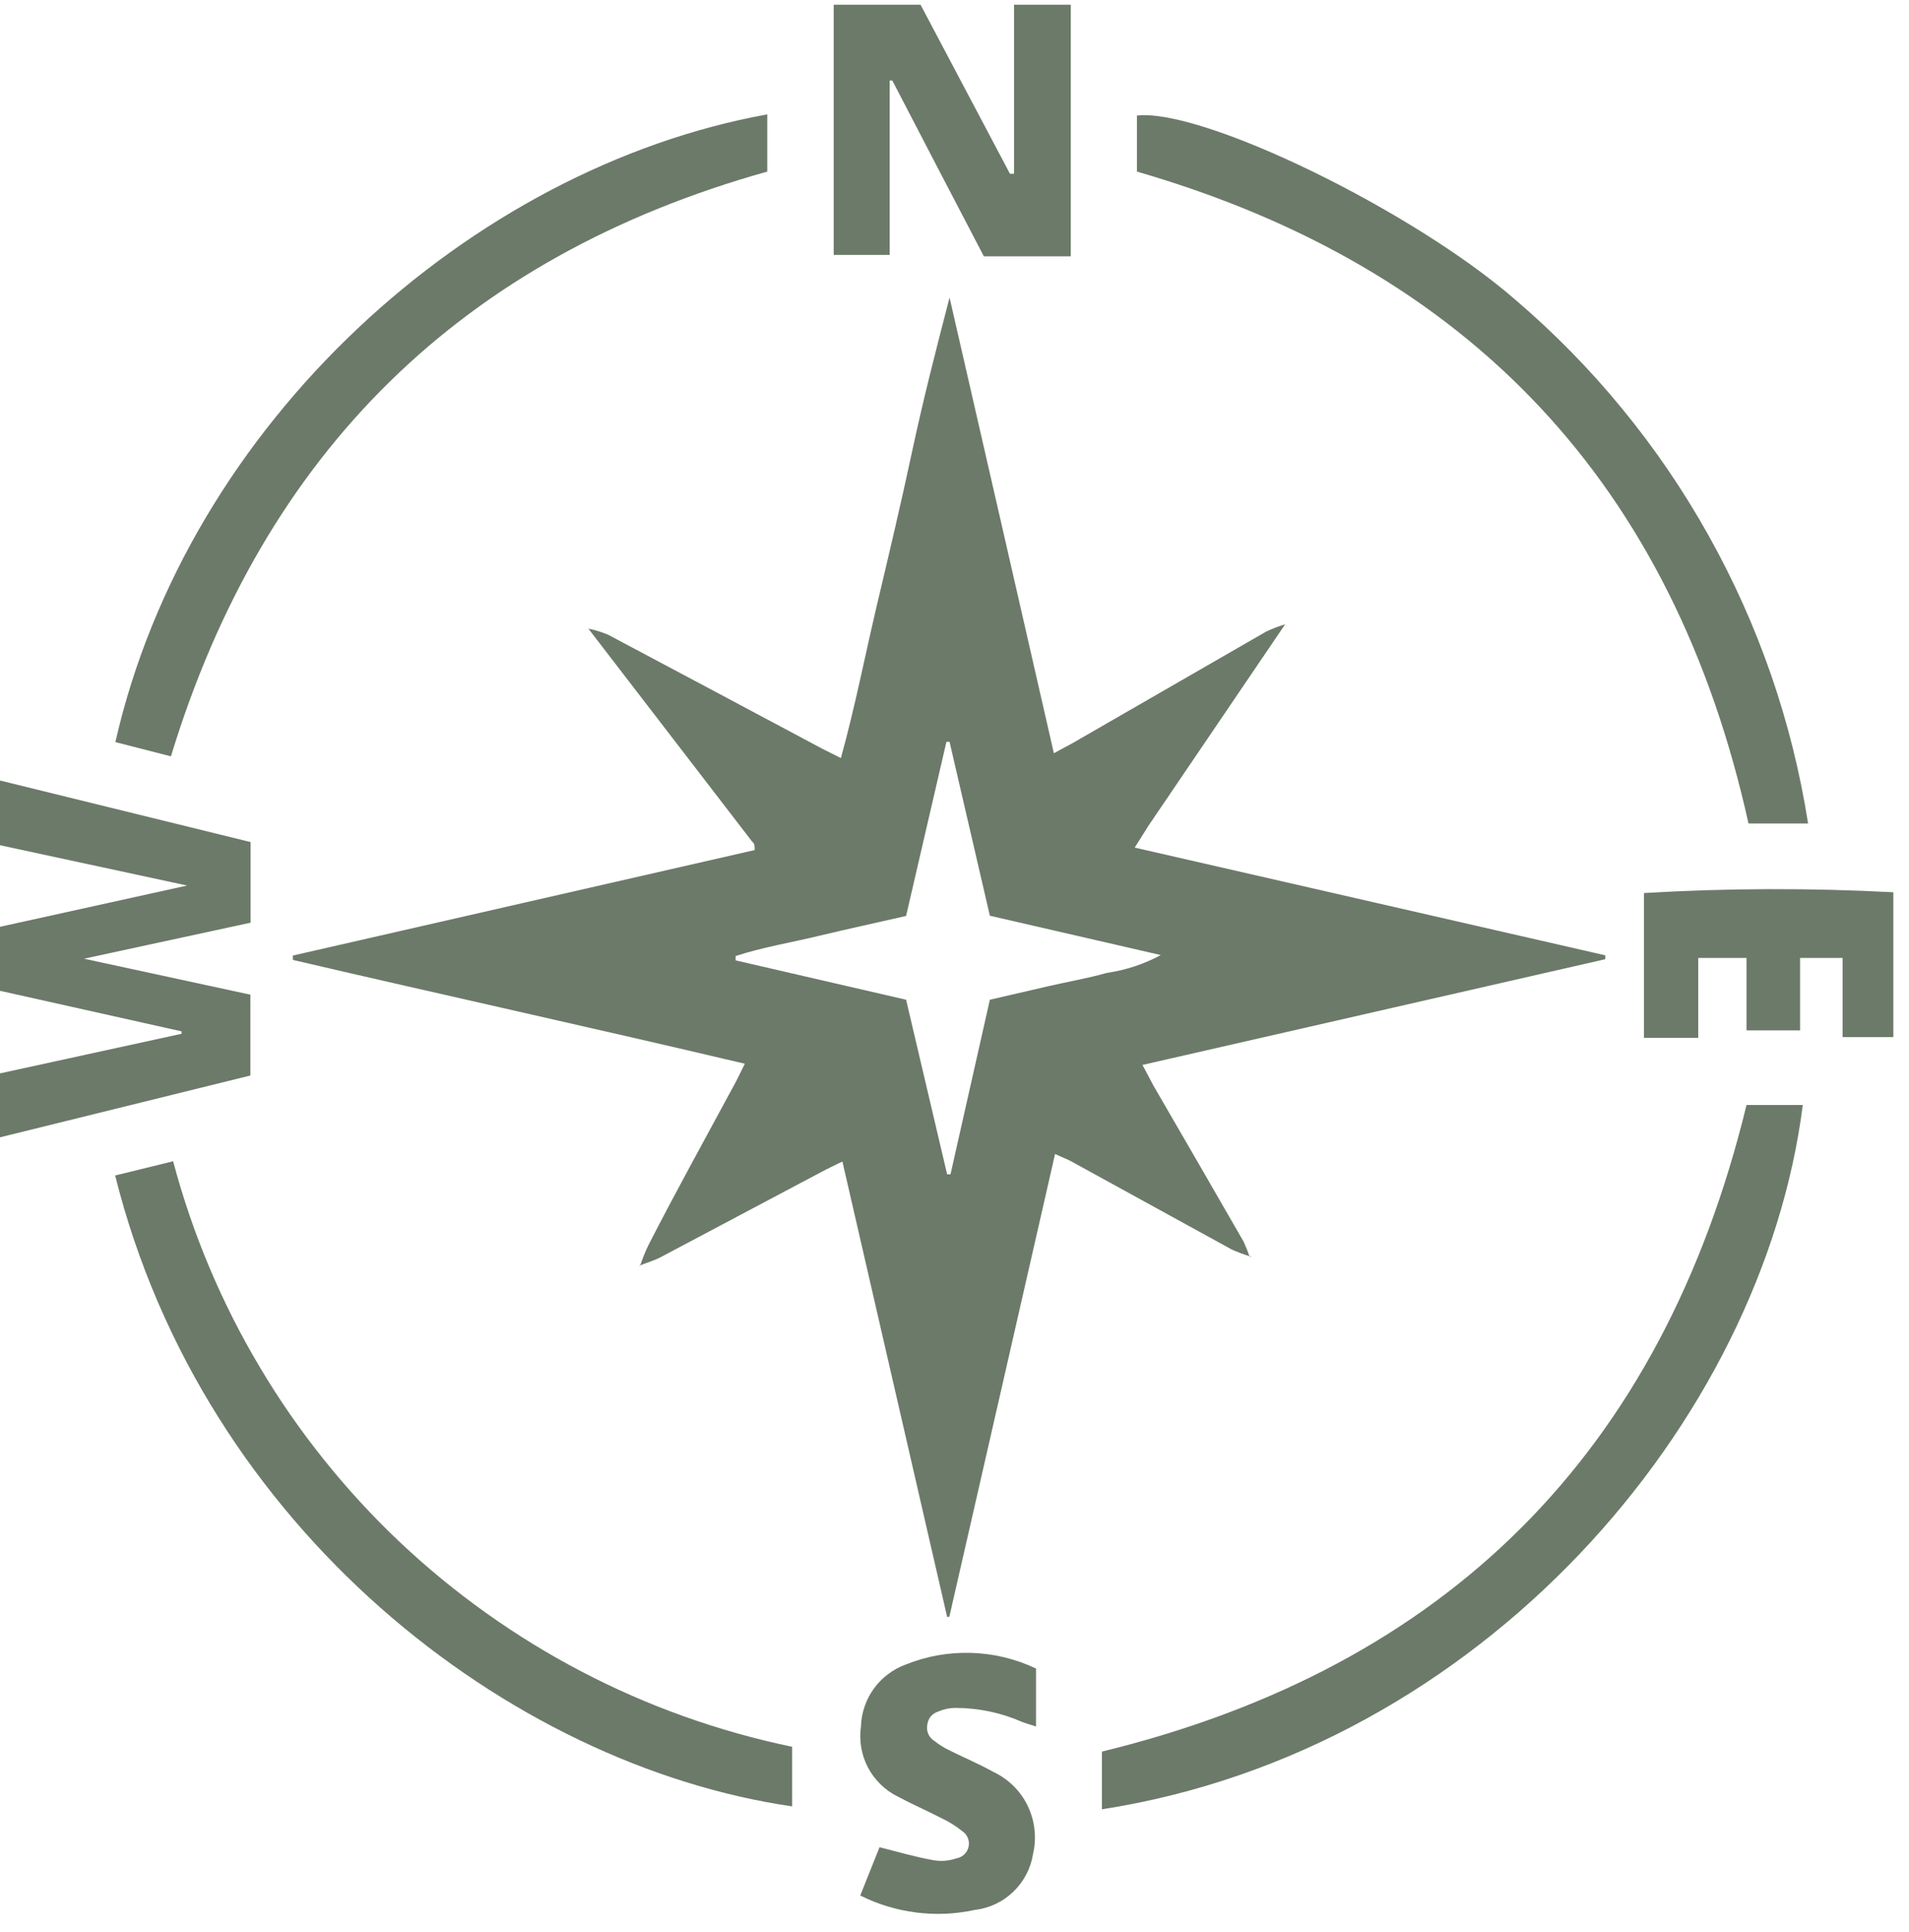 <?xml version="1.0" encoding="UTF-8"?>
<svg xmlns="http://www.w3.org/2000/svg" xmlns:xlink="http://www.w3.org/1999/xlink" width="167" zoomAndPan="magnify" viewBox="0 0 125.25 126.75" height="169" preserveAspectRatio="xMidYMid meet" version="1.0">
  <defs>
    <clipPath id="f07e9cf655">
      <path d="M 54 0.254 L 71 0.254 L 71 17 L 54 17 Z M 54 0.254 " clip-rule="nonzero"></path>
    </clipPath>
    <clipPath id="897d85a3fe">
      <path d="M 107 58 L 124.504 58 L 124.504 69 L 107 69 Z M 107 58 " clip-rule="nonzero"></path>
    </clipPath>
  </defs>
  <path fill="#6c7a69" d="M 84.32 40.957 L 75.355 54.168 L 74.449 55.609 L 105.324 62.676 L 105.324 62.93 L 74.957 69.867 C 75.242 70.391 75.449 70.801 75.672 71.215 C 77.652 74.633 79.629 78.039 81.594 81.461 C 81.738 81.773 81.863 82.09 81.977 82.414 C 81.574 82.289 81.184 82.145 80.801 81.969 L 70.301 76.203 C 70.016 76.043 69.699 75.934 69.223 75.711 C 66.895 85.898 64.598 95.988 62.285 106.078 L 62.141 106.078 L 55.27 76.203 C 54.699 76.488 54.27 76.68 53.875 76.898 L 43.293 82.508 C 42.879 82.715 42.438 82.84 42.008 83.016 C 42.156 82.57 42.332 82.137 42.531 81.715 C 44.355 78.152 46.316 74.617 48.203 71.117 C 48.41 70.738 48.582 70.359 48.867 69.789 C 38.938 67.441 29.051 65.273 19.215 62.977 L 19.215 62.691 L 49.516 55.77 C 49.516 55.531 49.516 55.34 49.359 55.23 L 38.602 41.242 C 39.043 41.332 39.473 41.465 39.887 41.637 C 44.586 44.133 49.281 46.629 53.969 49.133 L 55.172 49.734 C 56.105 46.359 56.758 42.984 57.547 39.645 C 58.34 36.301 59.133 32.957 59.844 29.617 C 60.559 26.273 61.43 22.867 62.301 19.523 C 64.582 29.441 66.848 39.375 69.145 49.418 L 70.379 48.75 L 83.051 41.449 C 83.461 41.25 83.883 41.09 84.32 40.957 Z M 62.141 77.043 L 62.363 77.043 L 64.945 65.59 L 68.844 64.688 C 70.094 64.402 71.379 64.18 72.613 63.832 C 73.863 63.648 75.047 63.258 76.16 62.66 L 64.945 60.078 L 62.301 48.672 L 62.094 48.672 L 59.449 60.094 C 57.438 60.551 55.602 60.949 53.762 61.391 C 51.926 61.836 50.055 62.137 48.266 62.723 L 48.266 63.008 L 59.449 65.59 Z M 62.141 77.043 " fill-opacity="1" fill-rule="nonzero"></path>
  <path fill="#6c7a69" d="M 72.297 118.703 L 72.297 114.918 C 94.98 109.371 109.047 95.289 114.59 72.496 L 118.281 72.496 C 115.637 93.309 97.199 114.836 72.297 118.703 Z M 72.297 118.703 " fill-opacity="1" fill-rule="nonzero"></path>
  <path fill="#6c7a69" d="M 74.594 11.258 L 74.594 7.582 C 78.871 7.09 92.684 13.789 99.445 19.684 C 101.996 21.867 104.336 24.254 106.461 26.852 C 108.59 29.449 110.469 32.211 112.105 35.141 C 113.742 38.07 115.109 41.121 116.207 44.293 C 117.301 47.465 118.109 50.711 118.629 54.027 L 114.719 54.027 C 109.809 31.848 96.484 17.594 74.594 11.258 Z M 74.594 11.258 " fill-opacity="1" fill-rule="nonzero"></path>
  <path fill="#6c7a69" d="M 7.555 77.121 L 11.359 76.188 C 11.988 78.559 12.781 80.879 13.734 83.145 C 14.688 85.406 15.793 87.594 17.051 89.703 C 18.305 91.816 19.703 93.828 21.238 95.746 C 22.773 97.664 24.43 99.469 26.215 101.156 C 28 102.844 29.895 104.398 31.895 105.824 C 33.895 107.25 35.98 108.531 38.16 109.668 C 40.336 110.805 42.582 111.789 44.895 112.613 C 47.207 113.438 49.566 114.102 51.973 114.602 C 51.973 115.027 51.973 115.359 51.973 115.691 C 51.973 116.629 51.973 117.578 51.973 118.512 C 33.391 115.805 13.336 100.266 7.555 77.121 Z M 7.555 77.121 " fill-opacity="1" fill-rule="nonzero"></path>
  <path fill="#6c7a69" d="M 11.215 49.621 L 7.57 48.688 C 12.324 27.746 30.922 11.02 50.34 7.504 L 50.34 11.258 C 30.352 16.852 17.309 29.641 11.215 49.621 Z M 11.215 49.621 " fill-opacity="1" fill-rule="nonzero"></path>
  <path fill="#6c7a69" d="M 16.441 55.246 L 16.441 60.535 L 5.512 62.898 L 16.426 65.258 L 16.426 70.562 L 0 74.617 L 0 70.422 L 11.91 67.824 L 11.91 67.664 L 0 65.004 L 0 60.805 L 12.277 58.098 L 0 55.453 L 0 51.207 Z M 16.441 55.246 " fill-opacity="1" fill-rule="nonzero"></path>
  <g clip-path="url(#f07e9cf655)">
    <path fill="#6c7a69" d="M 66.531 11.398 L 66.531 0.312 L 70.254 0.312 L 70.254 16.816 L 64.551 16.816 C 62.555 13 60.543 9.133 58.547 5.285 L 58.371 5.285 L 58.371 16.723 L 54.699 16.723 L 54.699 0.312 L 60.398 0.312 L 66.262 11.398 Z M 66.531 11.398 " fill-opacity="1" fill-rule="nonzero"></path>
  </g>
  <path fill="#6c7a69" d="M 67.973 109.469 L 67.973 113.27 C 67.641 113.16 67.34 113.078 67.055 112.969 C 65.66 112.359 64.203 112.055 62.68 112.051 C 62.289 112.055 61.914 112.133 61.555 112.289 C 61.133 112.438 60.895 112.734 60.836 113.176 C 60.777 113.621 60.934 113.969 61.305 114.219 C 61.641 114.484 62.004 114.707 62.395 114.887 C 63.316 115.344 64.266 115.742 65.168 116.246 C 65.66 116.477 66.098 116.785 66.488 117.164 C 66.875 117.547 67.188 117.98 67.426 118.473 C 67.66 118.961 67.812 119.473 67.871 120.012 C 67.934 120.555 67.902 121.09 67.781 121.617 C 67.707 122.094 67.559 122.547 67.336 122.973 C 67.113 123.402 66.828 123.781 66.48 124.113 C 66.133 124.449 65.742 124.719 65.305 124.922 C 64.871 125.125 64.41 125.254 63.934 125.309 C 62.668 125.582 61.391 125.637 60.105 125.473 C 58.82 125.309 57.598 124.938 56.441 124.359 L 57.707 121.191 C 58.941 121.508 60.051 121.824 61.176 122.031 C 61.715 122.133 62.242 122.098 62.762 121.918 C 62.957 121.883 63.129 121.797 63.273 121.656 C 63.418 121.516 63.512 121.344 63.551 121.148 C 63.59 120.949 63.574 120.758 63.496 120.574 C 63.418 120.387 63.293 120.238 63.125 120.129 C 62.711 119.793 62.262 119.516 61.777 119.289 C 60.828 118.797 59.844 118.371 58.895 117.863 C 58.477 117.656 58.102 117.391 57.77 117.062 C 57.438 116.738 57.164 116.371 56.945 115.957 C 56.73 115.543 56.582 115.109 56.504 114.648 C 56.426 114.191 56.422 113.73 56.488 113.27 C 56.5 112.824 56.578 112.391 56.723 111.969 C 56.863 111.551 57.066 111.156 57.324 110.797 C 57.586 110.434 57.891 110.121 58.246 109.852 C 58.598 109.582 58.984 109.367 59.402 109.215 C 60.785 108.656 62.223 108.398 63.715 108.441 C 65.203 108.488 66.625 108.828 67.973 109.469 Z M 67.973 109.469 " fill-opacity="1" fill-rule="nonzero"></path>
  <g clip-path="url(#897d85a3fe)">
    <path fill="#6c7a69" d="M 124.223 58.539 L 124.223 68.043 L 120.895 68.043 L 120.895 62.848 L 118.105 62.848 L 118.105 67.602 L 114.59 67.602 L 114.59 62.848 L 111.422 62.848 L 111.422 68.094 L 107.859 68.094 L 107.859 58.59 C 113.312 58.266 118.766 58.25 124.223 58.539 Z M 124.223 58.539 " fill-opacity="1" fill-rule="nonzero"></path>
  </g>
  <path fill="#6c7a69" d="M 81.977 82.445 L 82.086 82.445 C 82.086 82.445 82.086 82.445 82.086 82.539 L 82.086 82.395 Z M 81.977 82.445 " fill-opacity="1" fill-rule="nonzero"></path>
  <path fill="#6c7a69" d="M 42.008 82.934 L 41.93 83.109 L 42.023 82.965 Z M 42.008 82.934 " fill-opacity="1" fill-rule="nonzero"></path>
</svg>
